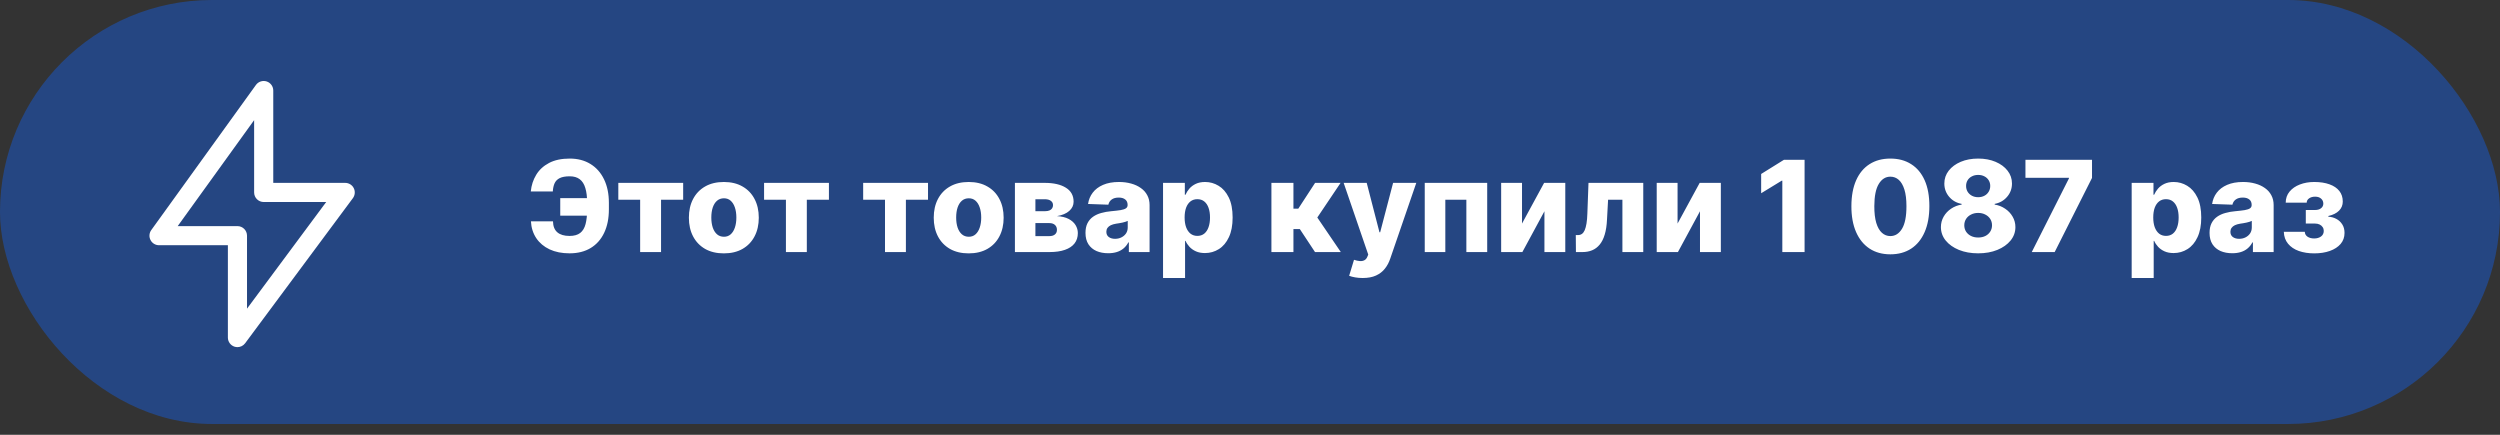 <?xml version="1.0" encoding="UTF-8"?> <svg xmlns="http://www.w3.org/2000/svg" width="184" height="32" viewBox="0 0 184 32" fill="none"><rect x="0" y="0" width="184" height="32" fill="#333333" stroke="none"/><g data-figma-bg-blur-radius="10.6521"><rect width="184" height="31.205" rx="15.602" fill="#1064FF" fill-opacity="0.39"></rect><path d="M44.201 14.581V15.873H41.234V14.581H44.201ZM39.076 16.291H40.7C40.707 16.654 40.814 16.923 41.022 17.1C41.23 17.277 41.528 17.365 41.917 17.365C42.253 17.365 42.515 17.292 42.702 17.146C42.89 17 43.022 16.783 43.097 16.493C43.174 16.202 43.213 15.838 43.213 15.403V14.925C43.213 14.488 43.169 14.126 43.08 13.838C42.994 13.549 42.857 13.333 42.669 13.192C42.481 13.048 42.236 12.976 41.933 12.976C41.617 12.976 41.371 13.021 41.194 13.109C41.017 13.197 40.892 13.326 40.816 13.494C40.743 13.659 40.7 13.858 40.687 14.09H39.066C39.11 13.639 39.243 13.232 39.464 12.867C39.685 12.5 40 12.21 40.409 11.995C40.818 11.779 41.326 11.671 41.933 11.671C42.517 11.671 43.024 11.803 43.455 12.068C43.886 12.331 44.219 12.707 44.456 13.195C44.694 13.684 44.814 14.263 44.814 14.932V15.406C44.814 16.076 44.698 16.652 44.466 17.136C44.236 17.62 43.906 17.993 43.475 18.253C43.044 18.514 42.525 18.645 41.917 18.645C41.353 18.645 40.864 18.547 40.449 18.353C40.033 18.156 39.707 17.882 39.471 17.531C39.234 17.177 39.103 16.764 39.076 16.291ZM45.508 14.7V13.46H50.281V14.7H48.653V18.552H47.115V14.7H45.508ZM53.275 18.648C52.74 18.648 52.28 18.538 51.896 18.32C51.513 18.099 51.218 17.792 51.011 17.398C50.805 17.003 50.702 16.544 50.702 16.023C50.702 15.499 50.805 15.04 51.011 14.647C51.218 14.252 51.513 13.944 51.896 13.726C52.28 13.505 52.74 13.394 53.275 13.394C53.809 13.394 54.268 13.505 54.65 13.726C55.035 13.944 55.33 14.252 55.535 14.647C55.743 15.04 55.847 15.499 55.847 16.023C55.847 16.544 55.743 17.003 55.535 17.398C55.33 17.792 55.035 18.099 54.65 18.32C54.268 18.538 53.809 18.648 53.275 18.648ZM53.285 17.425C53.479 17.425 53.644 17.365 53.778 17.246C53.913 17.126 54.016 16.961 54.087 16.749C54.16 16.536 54.196 16.291 54.196 16.013C54.196 15.73 54.16 15.482 54.087 15.27C54.016 15.058 53.913 14.892 53.778 14.773C53.644 14.654 53.479 14.594 53.285 14.594C53.083 14.594 52.913 14.654 52.774 14.773C52.637 14.892 52.532 15.058 52.459 15.27C52.389 15.482 52.353 15.73 52.353 16.013C52.353 16.291 52.389 16.536 52.459 16.749C52.532 16.961 52.637 17.126 52.774 17.246C52.913 17.365 53.083 17.425 53.285 17.425ZM56.236 14.7V13.46H61.009V14.7H59.382V18.552H57.844V14.7H56.236ZM63.529 14.7V13.46H68.302V14.7H66.674V18.552H65.136V14.7H63.529ZM71.296 18.648C70.761 18.648 70.301 18.538 69.917 18.32C69.534 18.099 69.239 17.792 69.032 17.398C68.826 17.003 68.723 16.544 68.723 16.023C68.723 15.499 68.826 15.04 69.032 14.647C69.239 14.252 69.534 13.944 69.917 13.726C70.301 13.505 70.761 13.394 71.296 13.394C71.83 13.394 72.289 13.505 72.671 13.726C73.056 13.944 73.351 14.252 73.556 14.647C73.764 15.04 73.868 15.499 73.868 16.023C73.868 16.544 73.764 17.003 73.556 17.398C73.351 17.792 73.056 18.099 72.671 18.32C72.289 18.538 71.83 18.648 71.296 18.648ZM71.306 17.425C71.5 17.425 71.665 17.365 71.799 17.246C71.934 17.126 72.037 16.961 72.108 16.749C72.181 16.536 72.217 16.291 72.217 16.013C72.217 15.73 72.181 15.482 72.108 15.27C72.037 15.058 71.934 14.892 71.799 14.773C71.665 14.654 71.5 14.594 71.306 14.594C71.105 14.594 70.934 14.654 70.795 14.773C70.658 14.892 70.553 15.058 70.48 15.27C70.409 15.482 70.374 15.73 70.374 16.013C70.374 16.291 70.409 16.536 70.48 16.749C70.553 16.961 70.658 17.126 70.795 17.246C70.934 17.365 71.105 17.425 71.306 17.425ZM74.698 18.552V13.46H76.896C77.552 13.46 78.069 13.579 78.447 13.815C78.827 14.049 79.017 14.393 79.017 14.846C79.017 15.109 78.91 15.335 78.696 15.525C78.484 15.713 78.182 15.84 77.791 15.907C78.135 15.924 78.422 15.993 78.649 16.112C78.877 16.232 79.047 16.383 79.16 16.566C79.272 16.75 79.329 16.945 79.329 17.153C79.329 17.453 79.248 17.708 79.087 17.915C78.925 18.123 78.689 18.281 78.377 18.389C78.068 18.498 77.688 18.552 77.237 18.552H74.698ZM76.206 17.378H77.237C77.409 17.378 77.544 17.337 77.642 17.256C77.741 17.174 77.791 17.061 77.791 16.918C77.791 16.763 77.741 16.641 77.642 16.553C77.544 16.465 77.409 16.42 77.237 16.42H76.206V17.378ZM76.206 15.542H76.939C77.056 15.542 77.156 15.524 77.24 15.489C77.325 15.454 77.389 15.403 77.433 15.336C77.479 15.27 77.502 15.191 77.502 15.098C77.502 14.963 77.448 14.857 77.34 14.78C77.234 14.702 77.086 14.664 76.896 14.664H76.206V15.542ZM81.566 18.638C81.241 18.638 80.953 18.584 80.701 18.476C80.451 18.365 80.254 18.199 80.108 17.978C79.964 17.755 79.892 17.476 79.892 17.14C79.892 16.857 79.942 16.618 80.041 16.424C80.141 16.229 80.278 16.071 80.452 15.95C80.627 15.828 80.828 15.736 81.056 15.675C81.283 15.611 81.526 15.567 81.785 15.545C82.074 15.519 82.308 15.491 82.484 15.463C82.661 15.431 82.789 15.389 82.869 15.333C82.951 15.276 82.992 15.195 82.992 15.091V15.075C82.992 14.905 82.933 14.773 82.816 14.68C82.699 14.587 82.541 14.541 82.342 14.541C82.127 14.541 81.955 14.587 81.825 14.68C81.694 14.773 81.612 14.901 81.576 15.065L80.081 15.012C80.125 14.702 80.239 14.426 80.423 14.183C80.608 13.938 80.862 13.745 81.185 13.606C81.51 13.465 81.9 13.394 82.355 13.394C82.68 13.394 82.979 13.433 83.253 13.51C83.527 13.585 83.766 13.696 83.969 13.842C84.173 13.985 84.329 14.162 84.44 14.372C84.553 14.582 84.609 14.822 84.609 15.091V18.552H83.084V17.842H83.044C82.954 18.015 82.838 18.161 82.697 18.28C82.557 18.399 82.393 18.489 82.203 18.548C82.015 18.608 81.803 18.638 81.566 18.638ZM82.067 17.577C82.241 17.577 82.398 17.542 82.537 17.471C82.679 17.401 82.791 17.303 82.876 17.18C82.959 17.053 83.001 16.908 83.001 16.742V16.258C82.955 16.282 82.899 16.304 82.832 16.324C82.768 16.344 82.698 16.363 82.62 16.381C82.543 16.398 82.463 16.414 82.382 16.427C82.3 16.44 82.221 16.453 82.146 16.463C81.994 16.488 81.863 16.525 81.755 16.576C81.649 16.627 81.567 16.693 81.51 16.775C81.455 16.855 81.427 16.95 81.427 17.06C81.427 17.228 81.487 17.356 81.606 17.445C81.728 17.533 81.881 17.577 82.067 17.577ZM85.6 20.461V13.46H87.204V14.332H87.254C87.32 14.178 87.414 14.028 87.536 13.885C87.66 13.741 87.817 13.624 88.007 13.533C88.199 13.441 88.429 13.394 88.696 13.394C89.05 13.394 89.38 13.487 89.687 13.673C89.996 13.858 90.246 14.144 90.436 14.531C90.626 14.918 90.721 15.411 90.721 16.009C90.721 16.586 90.63 17.069 90.446 17.458C90.265 17.847 90.02 18.139 89.71 18.333C89.403 18.527 89.062 18.625 88.686 18.625C88.43 18.625 88.208 18.583 88.02 18.499C87.832 18.415 87.674 18.304 87.546 18.167C87.42 18.03 87.323 17.883 87.254 17.726H87.221V20.461H85.6ZM87.188 16.006C87.188 16.28 87.224 16.519 87.297 16.722C87.372 16.925 87.48 17.083 87.619 17.196C87.76 17.306 87.929 17.362 88.126 17.362C88.325 17.362 88.494 17.306 88.633 17.196C88.772 17.083 88.877 16.925 88.948 16.722C89.021 16.519 89.057 16.28 89.057 16.006C89.057 15.732 89.021 15.495 88.948 15.293C88.877 15.092 88.772 14.937 88.633 14.826C88.496 14.716 88.327 14.66 88.126 14.66C87.927 14.66 87.758 14.714 87.619 14.823C87.48 14.931 87.372 15.086 87.297 15.287C87.224 15.488 87.188 15.728 87.188 16.006ZM93.576 18.552V13.46H95.197V15.356H95.555L96.791 13.46H98.667L96.954 16.009L98.684 18.552H96.785L95.668 16.861H95.197V18.552H93.576ZM100.292 20.461C100.097 20.461 99.914 20.445 99.741 20.415C99.569 20.386 99.421 20.347 99.297 20.299L99.655 19.122C99.814 19.175 99.958 19.206 100.086 19.215C100.216 19.224 100.328 19.203 100.421 19.152C100.516 19.103 100.589 19.016 100.64 18.89L100.703 18.737L98.893 13.46H100.59L101.528 17.093H101.581L102.532 13.46H104.239L102.32 19.039C102.227 19.317 102.096 19.563 101.926 19.775C101.758 19.989 101.54 20.157 101.273 20.279C101.008 20.4 100.68 20.461 100.292 20.461ZM104.861 18.552V13.46H109.458V18.552H107.924V14.7H106.376V18.552H104.861ZM112.02 16.454L113.647 13.46H115.205V18.552H113.67V15.549L112.046 18.552H110.485V13.46H112.02V16.454ZM115.988 18.552L115.978 17.302H116.141C116.251 17.302 116.347 17.273 116.429 17.216C116.511 17.159 116.579 17.067 116.635 16.941C116.69 16.813 116.734 16.648 116.767 16.447C116.8 16.246 116.821 16.002 116.83 15.714L116.913 13.46H120.944V18.552H119.409V14.7H118.355L118.275 16.165C118.255 16.596 118.199 16.964 118.106 17.269C118.016 17.572 117.892 17.817 117.735 18.005C117.58 18.193 117.397 18.331 117.185 18.419C116.973 18.508 116.733 18.552 116.466 18.552H115.988ZM123.469 16.454L125.096 13.46H126.654V18.552H125.119V15.549L123.495 18.552H121.934V13.46H123.469V16.454ZM132.817 11.763V18.552H131.179V13.295H131.14L129.621 14.223V12.804L131.295 11.763H132.817ZM139.13 18.718C138.538 18.718 138.028 18.577 137.599 18.297C137.17 18.014 136.84 17.608 136.608 17.08C136.376 16.55 136.261 15.912 136.263 15.168C136.265 14.423 136.381 13.791 136.611 13.271C136.843 12.75 137.173 12.353 137.599 12.082C138.028 11.807 138.538 11.671 139.13 11.671C139.723 11.671 140.233 11.807 140.662 12.082C141.093 12.353 141.424 12.75 141.656 13.271C141.888 13.793 142.003 14.425 142.001 15.168C142.001 15.914 141.885 16.553 141.653 17.083C141.421 17.614 141.091 18.019 140.662 18.3C140.235 18.578 139.725 18.718 139.13 18.718ZM139.13 17.375C139.484 17.375 139.77 17.195 139.989 16.835C140.208 16.472 140.316 15.917 140.314 15.168C140.314 14.677 140.264 14.273 140.165 13.954C140.065 13.634 139.927 13.395 139.75 13.238C139.574 13.081 139.367 13.003 139.13 13.003C138.779 13.003 138.495 13.181 138.279 13.537C138.062 13.89 137.953 14.434 137.95 15.168C137.948 15.665 137.996 16.077 138.093 16.404C138.192 16.731 138.332 16.975 138.511 17.136C138.69 17.296 138.896 17.375 139.13 17.375ZM145.592 18.645C145.064 18.645 144.592 18.561 144.177 18.393C143.764 18.223 143.439 17.993 143.203 17.703C142.968 17.412 142.851 17.082 142.851 16.715C142.851 16.435 142.919 16.177 143.053 15.943C143.188 15.709 143.37 15.514 143.6 15.36C143.832 15.203 144.091 15.102 144.376 15.058V15.005C144.002 14.937 143.696 14.763 143.458 14.485C143.221 14.206 143.103 13.88 143.103 13.507C143.103 13.153 143.21 12.838 143.425 12.562C143.641 12.286 143.936 12.068 144.31 11.909C144.685 11.75 145.113 11.671 145.592 11.671C146.072 11.671 146.498 11.75 146.872 11.909C147.248 12.068 147.543 12.286 147.757 12.562C147.973 12.838 148.082 13.153 148.082 13.507C148.082 13.883 147.961 14.21 147.72 14.488C147.482 14.764 147.178 14.937 146.809 15.005V15.058C147.092 15.102 147.348 15.203 147.578 15.36C147.81 15.514 147.993 15.709 148.128 15.943C148.265 16.177 148.334 16.435 148.334 16.715C148.334 17.082 148.215 17.412 147.979 17.703C147.743 17.993 147.418 18.223 147.004 18.393C146.593 18.561 146.123 18.645 145.592 18.645ZM145.592 17.481C145.793 17.481 145.97 17.444 146.123 17.368C146.275 17.291 146.395 17.184 146.481 17.047C146.569 16.91 146.613 16.755 146.613 16.583C146.613 16.406 146.569 16.249 146.481 16.112C146.392 15.975 146.271 15.868 146.116 15.791C145.964 15.711 145.789 15.671 145.592 15.671C145.398 15.671 145.223 15.711 145.069 15.791C144.914 15.868 144.792 15.975 144.704 16.112C144.616 16.249 144.571 16.406 144.571 16.583C144.571 16.755 144.615 16.91 144.701 17.047C144.789 17.182 144.91 17.288 145.062 17.365C145.217 17.442 145.394 17.481 145.592 17.481ZM145.592 14.514C145.765 14.514 145.917 14.479 146.05 14.408C146.185 14.338 146.29 14.239 146.365 14.113C146.442 13.988 146.481 13.845 146.481 13.686C146.481 13.527 146.442 13.386 146.365 13.265C146.29 13.143 146.186 13.048 146.053 12.98C145.921 12.909 145.767 12.874 145.592 12.874C145.42 12.874 145.266 12.909 145.132 12.98C144.997 13.048 144.892 13.143 144.817 13.265C144.742 13.386 144.704 13.527 144.704 13.686C144.704 13.845 144.742 13.988 144.817 14.113C144.894 14.237 145 14.335 145.135 14.408C145.27 14.479 145.422 14.514 145.592 14.514ZM149.537 18.552L152.275 13.129V13.086H149.073V11.763H153.972V13.096L151.224 18.552H149.537ZM156.891 20.461V13.46H158.496V14.332H158.545C158.612 14.178 158.706 14.028 158.827 13.885C158.951 13.741 159.108 13.624 159.298 13.533C159.49 13.441 159.72 13.394 159.987 13.394C160.341 13.394 160.671 13.487 160.978 13.673C161.288 13.858 161.537 14.144 161.727 14.531C161.917 14.918 162.012 15.411 162.012 16.009C162.012 16.586 161.921 17.069 161.737 17.458C161.556 17.847 161.311 18.139 161.001 18.333C160.694 18.527 160.353 18.625 159.977 18.625C159.721 18.625 159.499 18.583 159.311 18.499C159.123 18.415 158.965 18.304 158.837 18.167C158.711 18.03 158.614 17.883 158.545 17.726H158.512V20.461H156.891ZM158.479 16.006C158.479 16.28 158.515 16.519 158.588 16.722C158.664 16.925 158.771 17.083 158.91 17.196C159.051 17.306 159.22 17.362 159.417 17.362C159.616 17.362 159.785 17.306 159.924 17.196C160.063 17.083 160.168 16.925 160.239 16.722C160.312 16.519 160.348 16.28 160.348 16.006C160.348 15.732 160.312 15.495 160.239 15.293C160.168 15.092 160.063 14.937 159.924 14.826C159.787 14.716 159.618 14.66 159.417 14.66C159.218 14.66 159.049 14.714 158.91 14.823C158.771 14.931 158.664 15.086 158.588 15.287C158.515 15.488 158.479 15.728 158.479 16.006ZM164.297 18.638C163.972 18.638 163.684 18.584 163.432 18.476C163.182 18.365 162.984 18.199 162.839 17.978C162.695 17.755 162.623 17.476 162.623 17.14C162.623 16.857 162.673 16.618 162.772 16.424C162.872 16.229 163.009 16.071 163.183 15.95C163.358 15.828 163.559 15.736 163.787 15.675C164.014 15.611 164.257 15.567 164.516 15.545C164.805 15.519 165.038 15.491 165.215 15.463C165.392 15.431 165.52 15.389 165.6 15.333C165.682 15.276 165.722 15.195 165.722 15.091V15.075C165.722 14.905 165.664 14.773 165.547 14.68C165.43 14.587 165.272 14.541 165.073 14.541C164.858 14.541 164.686 14.587 164.556 14.68C164.425 14.773 164.342 14.901 164.307 15.065L162.812 15.012C162.856 14.702 162.97 14.426 163.154 14.183C163.339 13.938 163.593 13.745 163.916 13.606C164.241 13.465 164.631 13.394 165.086 13.394C165.411 13.394 165.71 13.433 165.984 13.51C166.258 13.585 166.497 13.696 166.7 13.842C166.904 13.985 167.06 14.162 167.171 14.372C167.284 14.582 167.34 14.822 167.34 15.091V18.552H165.815V17.842H165.775C165.685 18.015 165.569 18.161 165.427 18.28C165.288 18.399 165.124 18.489 164.934 18.548C164.746 18.608 164.534 18.638 164.297 18.638ZM164.798 17.577C164.972 17.577 165.129 17.542 165.268 17.471C165.41 17.401 165.522 17.303 165.606 17.18C165.69 17.053 165.732 16.908 165.732 16.742V16.258C165.686 16.282 165.63 16.304 165.563 16.324C165.499 16.344 165.429 16.363 165.351 16.381C165.274 16.398 165.194 16.414 165.113 16.427C165.031 16.44 164.952 16.453 164.877 16.463C164.725 16.488 164.594 16.525 164.486 16.576C164.38 16.627 164.298 16.693 164.241 16.775C164.186 16.855 164.158 16.95 164.158 17.06C164.158 17.228 164.218 17.356 164.337 17.445C164.458 17.533 164.612 17.577 164.798 17.577ZM168.089 17.06H169.634C169.638 17.21 169.703 17.33 169.829 17.418C169.957 17.506 170.122 17.551 170.323 17.551C170.526 17.551 170.694 17.502 170.827 17.405C170.962 17.305 171.029 17.168 171.029 16.994C171.029 16.888 171.002 16.795 170.946 16.715C170.893 16.634 170.818 16.57 170.721 16.523C170.626 16.477 170.515 16.454 170.389 16.454H169.707V15.456H170.389C170.577 15.456 170.725 15.412 170.834 15.323C170.942 15.235 170.996 15.123 170.996 14.989C170.996 14.836 170.941 14.712 170.83 14.617C170.722 14.522 170.577 14.475 170.396 14.475C170.217 14.475 170.069 14.516 169.952 14.597C169.835 14.679 169.775 14.785 169.773 14.916H168.228C168.231 14.6 168.324 14.329 168.51 14.104C168.698 13.876 168.95 13.701 169.266 13.58C169.584 13.456 169.938 13.394 170.326 13.394C170.762 13.394 171.136 13.452 171.45 13.566C171.766 13.679 172.008 13.843 172.176 14.057C172.344 14.269 172.428 14.528 172.428 14.833C172.428 15.098 172.336 15.322 172.153 15.506C171.972 15.689 171.71 15.819 171.367 15.897V15.95C171.582 15.961 171.778 16.015 171.957 16.112C172.136 16.207 172.281 16.342 172.392 16.517C172.502 16.689 172.557 16.898 172.557 17.143C172.557 17.459 172.461 17.73 172.269 17.955C172.077 18.178 171.813 18.35 171.477 18.469C171.143 18.588 170.76 18.648 170.326 18.648C169.904 18.648 169.527 18.589 169.193 18.472C168.861 18.353 168.597 18.175 168.401 17.939C168.204 17.702 168.1 17.409 168.089 17.06Z" fill="white"></path><path fill-rule="evenodd" clip-rule="evenodd" d="M13.079 16.642L18.704 8.843V14.164C18.704 14.552 19.019 14.868 19.408 14.868H24.008L18.18 22.717V17.346C18.18 16.957 17.865 16.642 17.476 16.642H13.079V16.642ZM17.255 25.514C17.328 25.537 17.402 25.549 17.476 25.549C17.695 25.549 17.906 25.447 18.041 25.265L25.973 14.584C26.131 14.37 26.156 14.085 26.037 13.848C25.917 13.61 25.674 13.46 25.408 13.46H20.112V6.664C20.112 6.359 19.915 6.088 19.625 5.994C19.334 5.901 19.015 6.005 18.837 6.252L11.133 16.934C10.979 17.148 10.957 17.431 11.078 17.666C11.198 17.901 11.439 18.049 11.704 18.049H16.772V24.845C16.772 25.149 16.967 25.418 17.255 25.514Z" fill="white"></path></g><defs><clipPath id="bgblur_0_25_231_clip_path" transform="translate(10.652 10.652)"><rect width="184" height="31.205" rx="15.602"></rect></clipPath></defs></svg> 